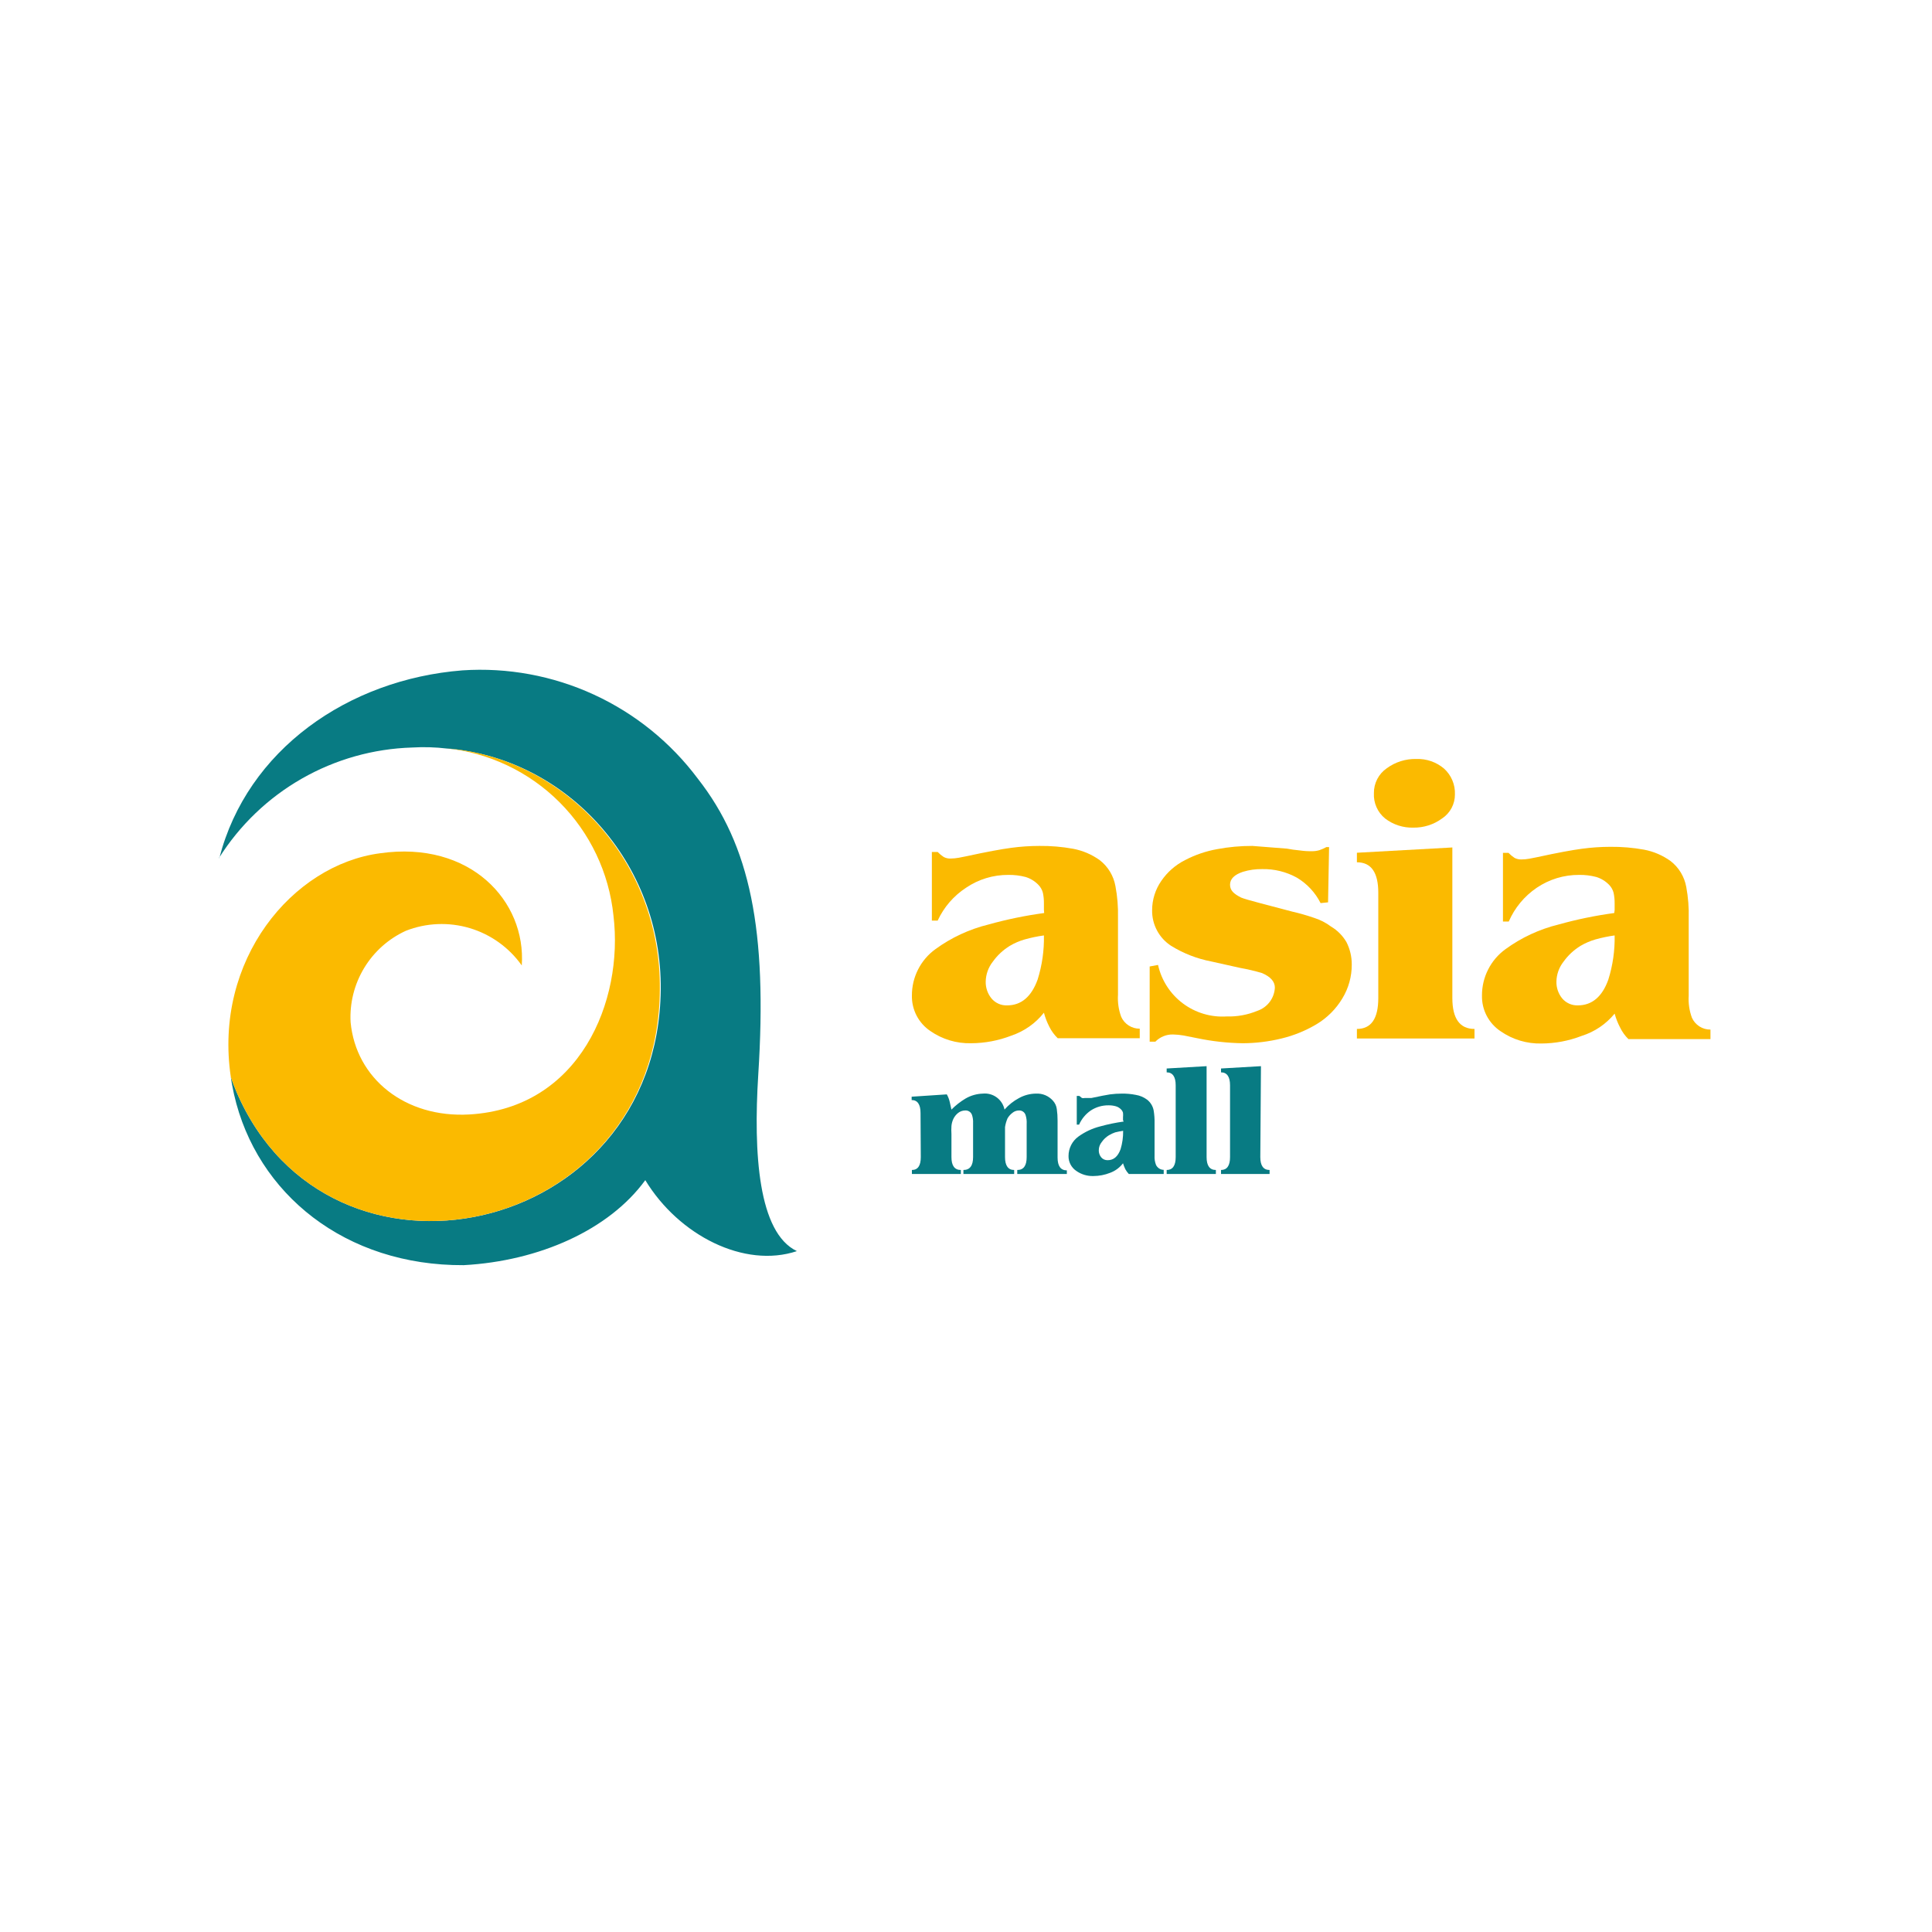 <svg width="150" height="150" viewBox="0 0 150 150" fill="none" xmlns="http://www.w3.org/2000/svg">
<path fill-rule="evenodd" clip-rule="evenodd" d="M17.03 66.617C19.19 58.217 27.03 52.747 35.9 52.047C39.407 51.813 42.916 52.46 46.109 53.929C49.301 55.398 52.076 57.642 54.18 60.457C58.24 65.637 59.59 72.207 58.87 83.457C58.49 89.547 58.87 95.707 61.87 97.137C57.8 98.497 52.71 95.927 50.1 91.627C47.29 95.487 41.87 97.907 36 98.227C26.84 98.277 19.93 92.717 18.17 84.967C18.07 84.507 17.98 84.057 17.92 83.617C18.05 83.997 18.2 84.387 18.36 84.767C25.57 101.577 51.1 96.147 51.3 76.837C51.4 66.957 43.98 58.837 34.7 58.117C33.804 58.01 32.901 57.983 32 58.037C28.988 58.128 26.044 58.958 23.429 60.454C20.813 61.95 18.605 64.067 17 66.617" fill="#087B83"/>
<path fill-rule="evenodd" clip-rule="evenodd" d="M18.36 84.767C18.2 84.387 18.05 83.997 17.92 83.617C16.57 74.547 22.69 67.147 29.51 66.247C36.51 65.247 40.86 69.957 40.51 74.957C39.526 73.567 38.105 72.548 36.474 72.06C34.843 71.573 33.095 71.645 31.51 72.267C30.166 72.882 29.039 73.887 28.274 75.152C27.509 76.416 27.142 77.881 27.22 79.357C27.63 83.737 31.45 86.807 36.43 86.527C45.02 86.037 48.43 77.727 47.63 71.097C47.289 67.765 45.809 64.653 43.441 62.285C41.073 59.917 37.961 58.438 34.63 58.097C43.91 58.827 51.33 66.937 51.23 76.817C51.1 96.147 25.57 101.577 18.36 84.767Z" fill="#FBBA00"/>
<path fill-rule="evenodd" clip-rule="evenodd" d="M125.36 70.647V70.147C125.364 69.868 125.337 69.59 125.28 69.317C125.219 69.083 125.099 68.87 124.93 68.697C124.654 68.412 124.31 68.202 123.93 68.087C123.496 67.973 123.049 67.919 122.6 67.927C121.428 67.92 120.28 68.269 119.31 68.927C118.352 69.576 117.599 70.485 117.14 71.547H116.69V66.217H117.12C117.262 66.364 117.419 66.495 117.59 66.607C117.757 66.693 117.943 66.734 118.13 66.727C118.338 66.725 118.545 66.705 118.75 66.667L119.36 66.547C120.92 66.207 122.07 65.997 122.82 65.897C123.549 65.798 124.284 65.748 125.02 65.747C125.898 65.737 126.776 65.811 127.64 65.967C128.387 66.107 129.094 66.411 129.71 66.857C130.345 67.352 130.776 68.064 130.92 68.857C131.07 69.664 131.134 70.486 131.11 71.307V77.307C131.074 77.888 131.159 78.47 131.36 79.017C131.485 79.294 131.687 79.528 131.943 79.692C132.199 79.855 132.497 79.94 132.8 79.937V80.677H126.43C126.168 80.419 125.951 80.118 125.79 79.787C125.607 79.44 125.463 79.075 125.36 78.697C124.694 79.511 123.804 80.113 122.8 80.427C121.805 80.812 120.747 81.012 119.68 81.017C118.549 81.046 117.439 80.713 116.51 80.067C116.053 79.764 115.68 79.35 115.426 78.864C115.173 78.378 115.047 77.835 115.06 77.287C115.058 76.587 115.221 75.897 115.538 75.273C115.854 74.648 116.314 74.108 116.88 73.697C118.119 72.794 119.522 72.142 121.01 71.777C122.428 71.381 123.871 71.084 125.33 70.887L125.36 70.647ZM122.71 73.437C122.192 73.754 121.743 74.172 121.39 74.667C121.043 75.11 120.849 75.654 120.84 76.217C120.831 76.685 120.987 77.142 121.28 77.507C121.428 77.686 121.615 77.828 121.826 77.923C122.038 78.019 122.268 78.064 122.5 78.057C123.61 78.057 124.4 77.377 124.87 76.057C125.218 74.948 125.384 73.789 125.36 72.627C124.857 72.697 124.359 72.8 123.87 72.937C123.464 73.054 123.074 73.222 122.71 73.437V73.437Z" fill="#FBBA00"/>
<path fill-rule="evenodd" clip-rule="evenodd" d="M81.05 70.647V70.147C81.054 69.868 81.028 69.59 80.97 69.317C80.909 69.083 80.789 68.87 80.62 68.697C80.344 68.412 80 68.202 79.62 68.087C79.186 67.974 78.739 67.92 78.29 67.927C77.117 67.919 75.97 68.267 75 68.927C74.041 69.553 73.279 70.437 72.8 71.477H72.35V66.147H72.8C72.942 66.294 73.099 66.425 73.27 66.537C73.436 66.624 73.623 66.666 73.81 66.657C74.018 66.654 74.225 66.634 74.43 66.597L75.04 66.477C76.6 66.137 77.75 65.927 78.5 65.827C79.229 65.728 79.964 65.678 80.7 65.677C81.575 65.668 82.449 65.741 83.31 65.897C84.061 66.037 84.771 66.341 85.39 66.787C86.025 67.282 86.456 67.994 86.6 68.787C86.754 69.594 86.821 70.415 86.8 71.237V77.237C86.764 77.818 86.849 78.4 87.05 78.947C87.175 79.224 87.377 79.458 87.633 79.621C87.889 79.785 88.187 79.87 88.49 79.867V80.607H82.12C81.854 80.349 81.635 80.048 81.47 79.717C81.291 79.37 81.15 79.004 81.05 78.627C80.397 79.453 79.518 80.071 78.52 80.407C77.525 80.792 76.467 80.992 75.4 80.997C74.269 81.026 73.159 80.693 72.23 80.047C71.779 79.743 71.412 79.332 71.162 78.85C70.913 78.367 70.788 77.83 70.8 77.287C70.798 76.587 70.961 75.897 71.278 75.273C71.594 74.648 72.054 74.108 72.62 73.697C73.859 72.794 75.262 72.142 76.75 71.777C78.168 71.381 79.611 71.084 81.07 70.887L81.05 70.647ZM78.4 73.437C77.882 73.754 77.433 74.172 77.08 74.667C76.733 75.11 76.54 75.654 76.53 76.217C76.521 76.685 76.677 77.141 76.97 77.507C77.117 77.687 77.304 77.83 77.515 77.925C77.727 78.021 77.958 78.066 78.19 78.057C79.3 78.057 80.08 77.377 80.56 76.057C80.908 74.948 81.074 73.789 81.05 72.627C80.547 72.696 80.049 72.799 79.56 72.937C79.153 73.052 78.763 73.22 78.4 73.437V73.437Z" fill="#FBBA00"/>
<path fill-rule="evenodd" clip-rule="evenodd" d="M103.11 70.057L102.53 70.117C102.119 69.3 101.484 68.617 100.7 68.147C99.875 67.689 98.943 67.458 98 67.477C97.492 67.468 96.986 67.539 96.5 67.687C95.84 67.907 95.5 68.237 95.5 68.687C95.5 69.137 95.79 69.397 96.36 69.687C96.61 69.787 97.07 69.917 97.75 70.097L100.33 70.777C100.898 70.907 101.459 71.068 102.01 71.257C102.489 71.406 102.939 71.636 103.34 71.937C103.837 72.231 104.25 72.648 104.54 73.147C104.814 73.686 104.954 74.282 104.95 74.887C104.955 75.814 104.703 76.725 104.22 77.517C103.728 78.338 103.041 79.024 102.22 79.517C101.375 80.022 100.458 80.397 99.5 80.627C98.518 80.868 97.511 80.992 96.5 80.997C95.31 80.98 94.125 80.849 92.96 80.607L91.9 80.397C91.632 80.35 91.362 80.323 91.09 80.317C90.832 80.308 90.575 80.353 90.336 80.45C90.096 80.546 89.88 80.692 89.7 80.877H89.26V75.037L89.91 74.917C90.175 76.108 90.856 77.166 91.831 77.899C92.807 78.632 94.012 78.993 95.23 78.917C96.052 78.942 96.87 78.793 97.63 78.477C98.01 78.347 98.341 78.106 98.582 77.785C98.823 77.464 98.962 77.078 98.98 76.677C98.98 76.197 98.63 75.827 97.98 75.547C97.421 75.382 96.854 75.249 96.28 75.147L94.04 74.647C92.938 74.436 91.885 74.026 90.93 73.437C90.469 73.14 90.092 72.731 89.833 72.248C89.574 71.765 89.442 71.225 89.45 70.677C89.449 69.862 89.697 69.067 90.16 68.397C90.629 67.709 91.266 67.151 92.01 66.777C92.792 66.369 93.632 66.082 94.5 65.927C95.4 65.758 96.314 65.675 97.23 65.677L99.91 65.887C100.24 65.947 100.56 65.997 100.91 66.027C101.241 66.075 101.576 66.095 101.91 66.087C102.09 66.085 102.268 66.058 102.44 66.007C102.627 65.944 102.808 65.863 102.98 65.767H103.19L103.11 70.057Z" fill="#FBBA00"/>
<path fill-rule="evenodd" clip-rule="evenodd" d="M105.35 66.207L112.76 65.797V77.487C112.76 79.087 113.34 79.887 114.48 79.887V80.627H105.35V79.887C106.46 79.887 107.01 79.087 107.01 77.487V69.317C107.01 67.737 106.46 66.947 105.35 66.947V66.207ZM106.67 61.587C106.664 61.206 106.752 60.83 106.927 60.491C107.101 60.153 107.356 59.863 107.67 59.647C108.336 59.159 109.145 58.906 109.97 58.927C110.755 58.9 111.522 59.167 112.12 59.677C112.397 59.929 112.616 60.238 112.761 60.584C112.907 60.929 112.974 61.302 112.96 61.677C112.963 62.047 112.872 62.412 112.698 62.739C112.523 63.066 112.27 63.343 111.96 63.547C111.315 64.021 110.531 64.27 109.73 64.257C108.94 64.279 108.166 64.029 107.54 63.547C107.251 63.311 107.022 63.011 106.871 62.671C106.72 62.33 106.651 61.959 106.67 61.587V61.587Z" fill="#FBBA00"/>
<path fill-rule="evenodd" clip-rule="evenodd" d="M87.19 86.967V86.747C87.202 86.63 87.202 86.513 87.19 86.397C87.164 86.298 87.112 86.209 87.04 86.137C86.925 86.017 86.78 85.93 86.62 85.887C86.438 85.837 86.249 85.814 86.06 85.817C85.574 85.812 85.097 85.951 84.69 86.217C84.29 86.491 83.974 86.872 83.78 87.317H83.6V85.087H83.8C83.863 85.145 83.93 85.198 84 85.247C84.076 85.265 84.154 85.265 84.23 85.247H84.48H84.74C85.39 85.107 85.87 85.017 86.18 84.967C86.485 84.927 86.793 84.907 87.1 84.907C87.466 84.902 87.831 84.935 88.19 85.007C88.505 85.059 88.804 85.186 89.06 85.377C89.327 85.585 89.509 85.884 89.57 86.217C89.625 86.547 89.648 86.882 89.64 87.217V89.727C89.626 89.969 89.664 90.211 89.75 90.437C89.803 90.552 89.888 90.65 89.994 90.719C90.1 90.788 90.223 90.825 90.35 90.827V91.147H87.64C87.534 91.036 87.444 90.911 87.37 90.777C87.3 90.628 87.24 90.474 87.19 90.317C86.934 90.654 86.587 90.91 86.19 91.057C85.776 91.221 85.335 91.306 84.89 91.307C84.415 91.322 83.948 91.181 83.56 90.907C83.371 90.779 83.217 90.606 83.112 90.403C83.007 90.201 82.955 89.975 82.96 89.747C82.96 89.455 83.029 89.167 83.161 88.906C83.293 88.645 83.484 88.419 83.72 88.247C84.237 87.873 84.821 87.601 85.44 87.447C86.031 87.284 86.633 87.16 87.24 87.077L87.19 86.967ZM86.09 88.147C85.872 88.28 85.685 88.457 85.54 88.667C85.391 88.847 85.31 89.073 85.31 89.307C85.305 89.502 85.369 89.693 85.49 89.847C85.552 89.922 85.63 89.982 85.718 90.022C85.807 90.061 85.903 90.08 86 90.077C86.46 90.077 86.79 89.797 87 89.227C87.141 88.763 87.208 88.281 87.2 87.797C86.992 87.826 86.785 87.866 86.58 87.917C86.409 87.976 86.245 88.053 86.09 88.147Z" fill="#087B83"/>
<path fill-rule="evenodd" clip-rule="evenodd" d="M97.85 89.837C97.85 90.503 98.09 90.837 98.57 90.837V91.147H94.8V90.837C95.26 90.837 95.5 90.507 95.5 89.837V84.257C95.5 83.597 95.26 83.257 94.8 83.257V82.957L97.9 82.777L97.85 89.837Z" fill="#087B83"/>
<path fill-rule="evenodd" clip-rule="evenodd" d="M93.68 89.837C93.68 90.503 93.92 90.837 94.4 90.837V91.147H90.58V90.837C91.04 90.837 91.28 90.507 91.28 89.837V84.257C91.28 83.597 91.04 83.257 90.58 83.257V82.957L93.68 82.777V89.837Z" fill="#087B83"/>
<path fill-rule="evenodd" clip-rule="evenodd" d="M71.47 86.407C71.47 85.757 71.24 85.407 70.78 85.407V85.147L73.51 84.967C73.616 85.154 73.694 85.356 73.74 85.567L73.87 86.147C74.199 85.815 74.569 85.526 74.97 85.287C75.378 85.051 75.839 84.921 76.31 84.907C76.694 84.869 77.078 84.975 77.388 85.204C77.698 85.433 77.913 85.769 77.99 86.147C78.307 85.785 78.686 85.484 79.11 85.257C79.517 85.031 79.974 84.91 80.44 84.907C80.686 84.894 80.931 84.937 81.158 85.032C81.384 85.128 81.587 85.273 81.75 85.457C81.914 85.638 82.019 85.864 82.05 86.107C82.092 86.405 82.112 86.706 82.11 87.007V89.867C82.11 90.533 82.35 90.867 82.83 90.867V91.147H78.98V90.837C79.47 90.837 79.71 90.507 79.71 89.837V87.267C79.725 87.037 79.698 86.807 79.63 86.587C79.598 86.475 79.53 86.378 79.435 86.31C79.341 86.243 79.226 86.21 79.11 86.217C78.928 86.217 78.751 86.281 78.61 86.397C78.458 86.511 78.329 86.654 78.23 86.817C78.133 87.037 78.066 87.269 78.03 87.507C78.03 87.757 78.03 88.047 78.03 88.377V89.837C78.03 90.497 78.27 90.837 78.74 90.837V91.147H74.8V90.837C75.3 90.837 75.55 90.503 75.55 89.837V87.197C75.561 86.976 75.531 86.756 75.46 86.547C75.419 86.442 75.346 86.353 75.25 86.293C75.154 86.234 75.042 86.207 74.93 86.217C74.734 86.219 74.544 86.286 74.39 86.407C74.234 86.53 74.107 86.687 74.02 86.867C73.937 87.043 73.887 87.233 73.87 87.427C73.856 87.633 73.856 87.84 73.87 88.047V89.837C73.87 90.497 74.11 90.837 74.6 90.837V91.147H70.8V90.837C71.26 90.837 71.49 90.503 71.49 89.837L71.47 86.407Z" fill="#087B83"/>
</svg>
